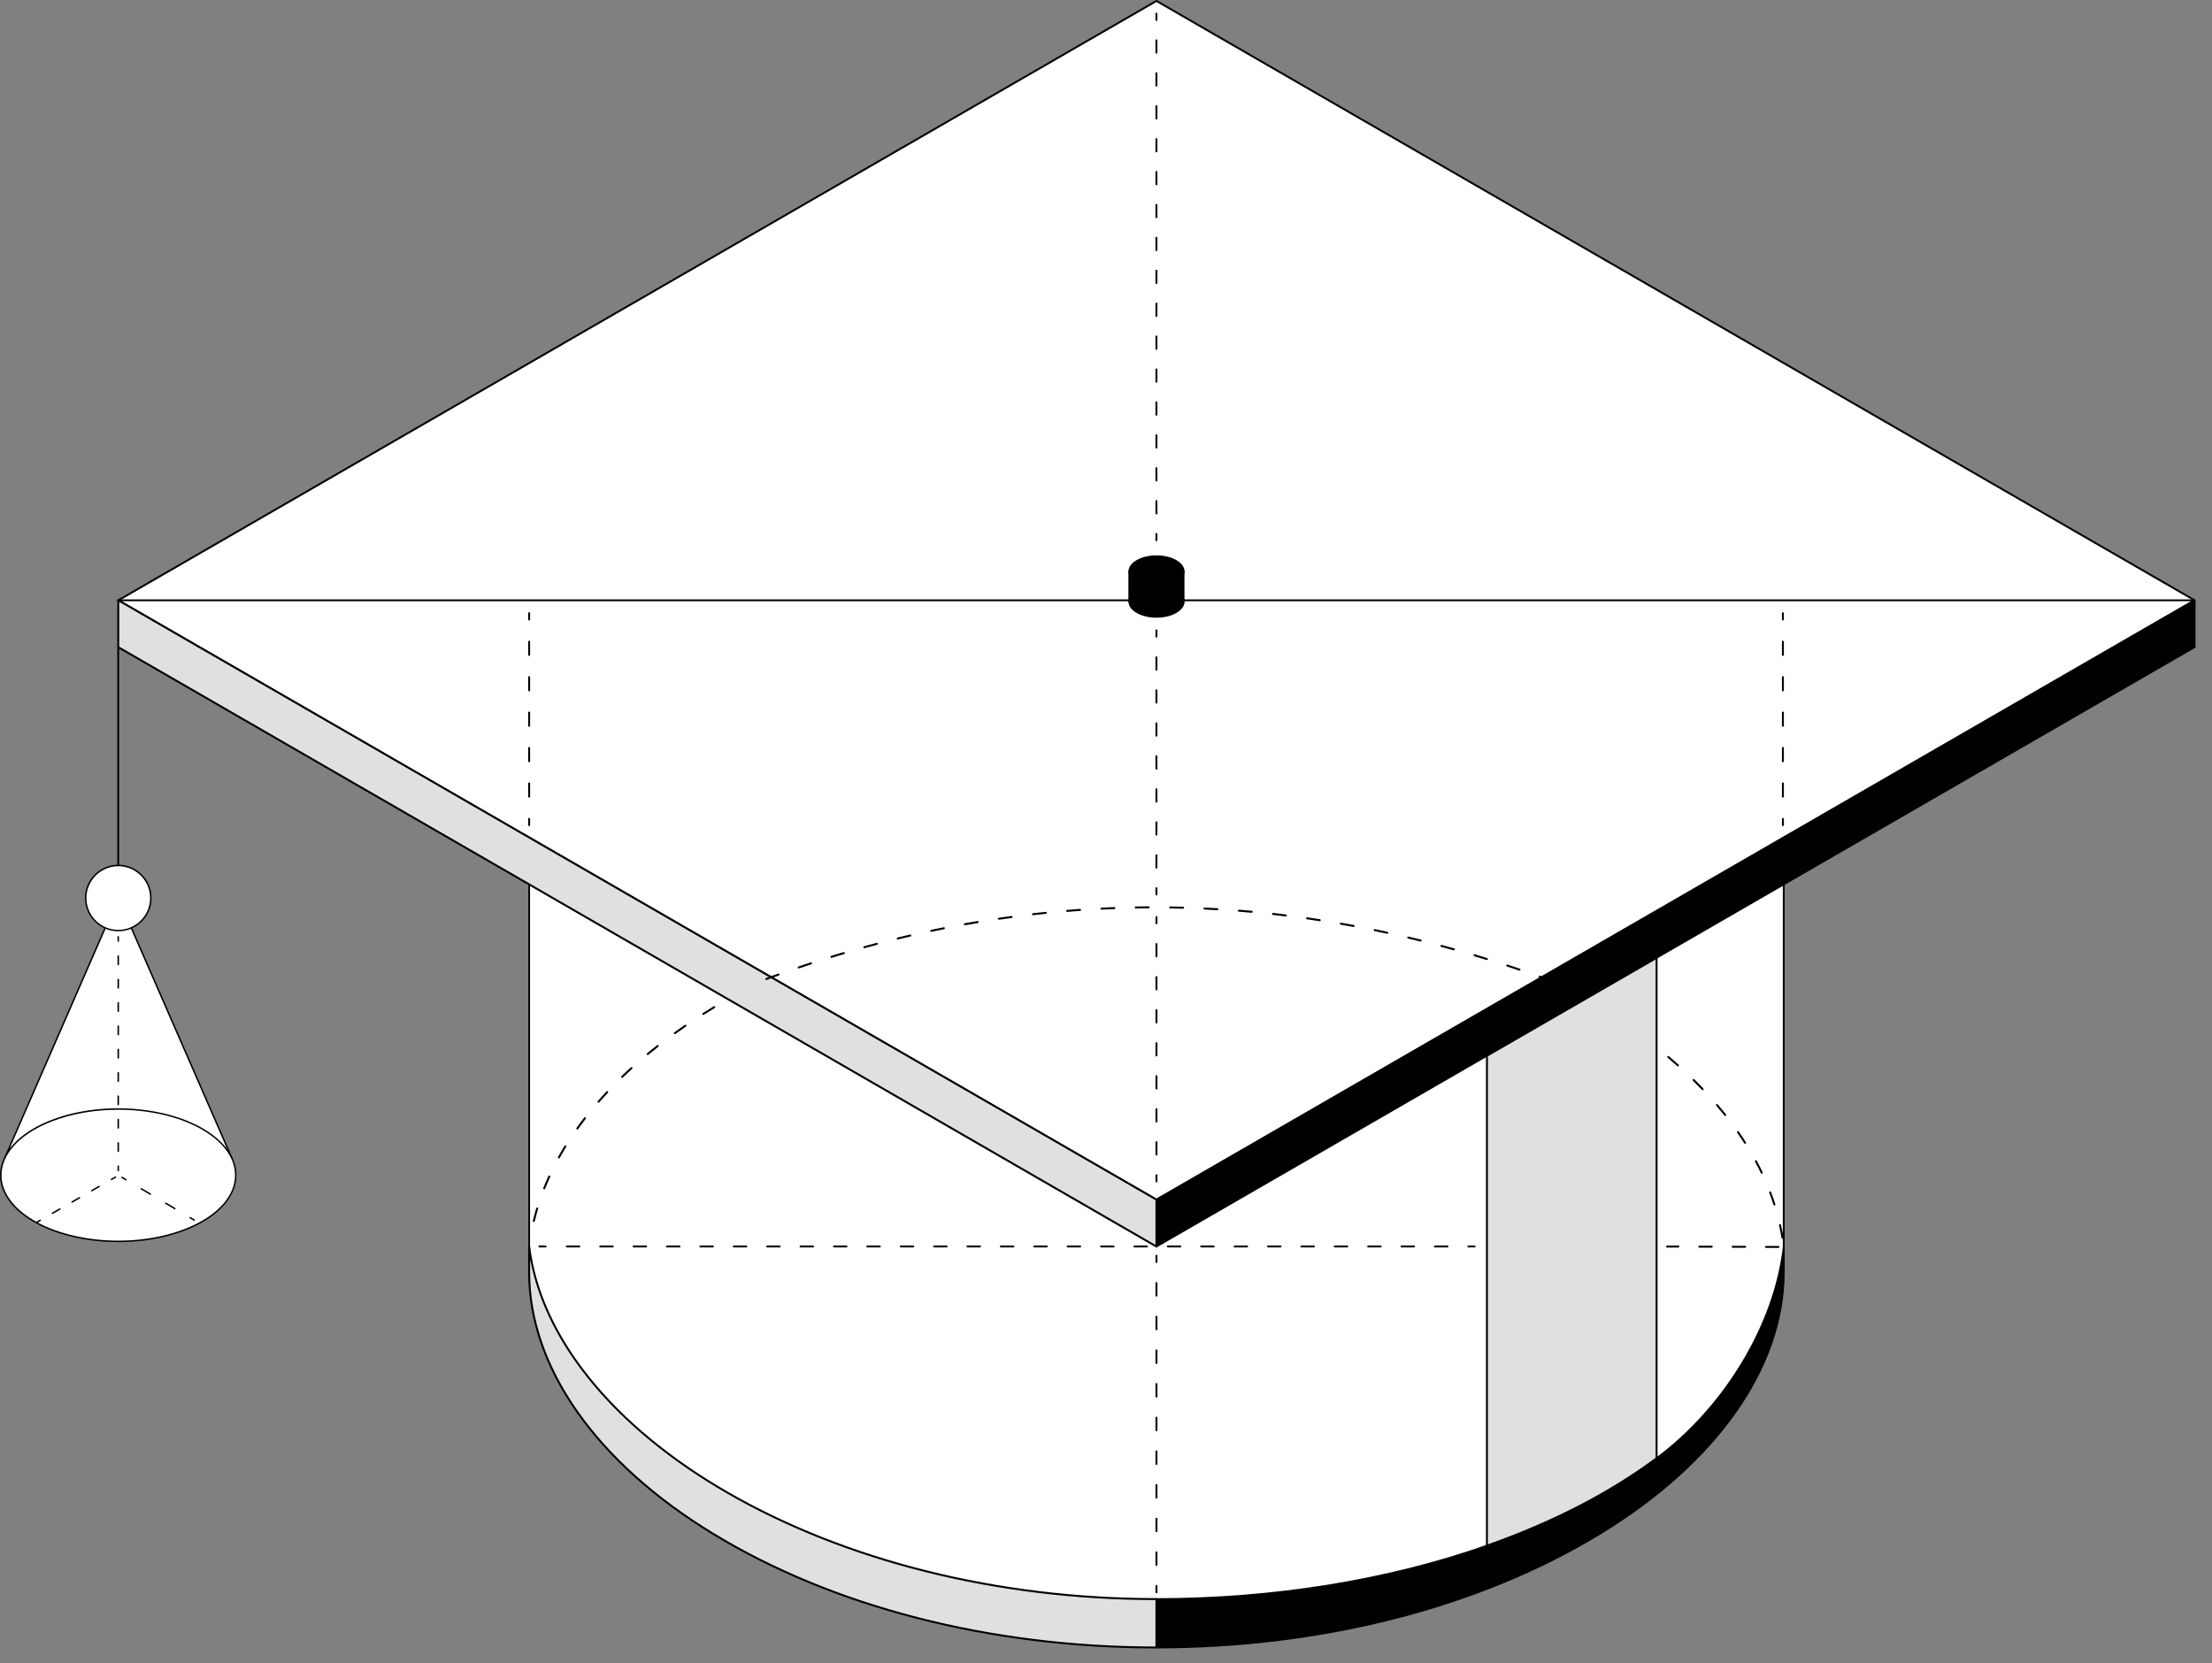 <?xml version="1.0" encoding="UTF-8"?> <svg xmlns="http://www.w3.org/2000/svg" width="125" height="94" viewBox="0 0 125 94" fill="none"><rect x="0" y="0" width="125" height="94" fill="#808080" stroke="none"/> <path d="M100.799 70.457C100.858 69.124 100.808 67.977 100.799 49.989L65.35 70.462L29.901 49.992C29.901 49.992 29.895 70.394 29.901 70.459C31.071 80.989 46.543 90.384 65.348 90.389H65.35C67.701 90.389 70 90.269 72.221 90.008C100.431 86.693 100.874 70.708 100.799 70.459V70.457Z" fill="white"></path> <path d="M65.347 90.389V93.122C45.771 93.122 29.898 83.037 29.898 71.903C29.898 71.482 29.898 71.064 29.898 70.647C29.898 70.627 29.898 70.478 29.898 70.457C31.179 80.927 46.592 90.386 65.329 90.386H65.343L65.347 90.389Z" fill="#E0E0E0"></path> <path d="M65.348 93.177C55.977 93.177 47.064 90.889 40.254 86.734C33.639 82.699 29.845 77.293 29.845 71.903V70.629C29.845 70.496 29.845 70.464 29.847 70.448C29.852 70.421 29.87 70.398 29.904 70.403C29.931 70.403 29.953 70.423 29.956 70.45C30.576 75.517 34.636 80.566 41.098 84.302C47.826 88.191 56.434 90.332 65.332 90.332H65.346C65.375 90.332 65.4 90.357 65.4 90.386V93.12C65.4 93.149 65.375 93.174 65.346 93.174L65.348 93.177ZM29.956 71.165V71.903C29.956 77.255 33.729 82.627 40.313 86.641C47.093 90.778 55.964 93.059 65.296 93.068V90.443C56.391 90.436 47.781 88.291 41.046 84.397C34.851 80.817 30.852 76.028 29.956 71.165Z" fill="black"></path> <path d="M93.612 82.428C97.737 79.359 100.345 74.544 100.8 70.457C100.807 70.521 100.8 71.48 100.8 71.903C100.8 83.037 84.929 93.122 65.349 93.122V90.389C72.19 90.389 78.593 89.282 84.022 87.37" fill="black"></path> <path d="M65.35 93.172C65.323 93.172 65.298 93.149 65.298 93.12V90.386C65.298 90.359 65.32 90.337 65.35 90.337C71.956 90.337 78.408 89.293 84.008 87.323C84.035 87.314 84.064 87.327 84.073 87.354C84.082 87.381 84.069 87.411 84.041 87.42C78.447 89.391 72.001 90.434 65.402 90.441V93.073C74.736 93.063 83.609 90.782 90.392 86.646C96.975 82.629 100.751 77.257 100.751 71.906C100.751 71.772 100.751 71.582 100.751 71.385C100.751 71.319 100.751 71.249 100.751 71.181C100.055 75.37 97.324 79.737 93.643 82.473C93.62 82.489 93.589 82.484 93.573 82.462C93.557 82.439 93.561 82.407 93.584 82.389C97.453 79.513 100.265 74.827 100.751 70.453C100.754 70.428 100.776 70.407 100.801 70.407C100.826 70.407 100.849 70.428 100.851 70.453C100.855 70.496 100.855 70.849 100.851 71.383C100.851 71.58 100.851 71.77 100.851 71.903C100.851 77.291 97.057 82.697 90.444 86.732C83.634 90.887 74.723 93.174 65.35 93.174V93.172Z" fill="black"></path> <path d="M100.728 70.018C100.701 70.018 100.676 69.998 100.671 69.971C100.633 69.735 100.585 69.496 100.533 69.26C100.527 69.231 100.545 69.199 100.576 69.192C100.608 69.186 100.637 69.206 100.644 69.235C100.696 69.471 100.744 69.713 100.782 69.95C100.787 69.982 100.766 70.009 100.735 70.016C100.732 70.016 100.728 70.016 100.726 70.016L100.728 70.018ZM30.165 69.068C30.165 69.068 30.156 69.068 30.151 69.068C30.122 69.061 30.102 69.029 30.111 69C30.145 68.857 30.183 68.715 30.221 68.572C30.246 68.48 30.273 68.387 30.301 68.296C30.31 68.267 30.341 68.249 30.371 68.258C30.4 68.267 30.418 68.298 30.409 68.328C30.382 68.418 30.355 68.511 30.33 68.602C30.292 68.742 30.255 68.885 30.221 69.025C30.215 69.05 30.192 69.068 30.167 69.068H30.165ZM100.273 68.138C100.248 68.138 100.228 68.122 100.219 68.099C100.147 67.873 100.065 67.642 99.979 67.418C99.968 67.389 99.984 67.357 100.011 67.346C100.04 67.334 100.072 67.35 100.083 67.377C100.169 67.606 100.251 67.837 100.325 68.065C100.334 68.095 100.318 68.126 100.289 68.135C100.282 68.135 100.278 68.138 100.271 68.138H100.273ZM65.24 67.733C65.24 67.733 65.22 67.73 65.211 67.724L64.594 67.344C64.566 67.328 64.56 67.291 64.575 67.266C64.591 67.239 64.627 67.233 64.652 67.248L65.27 67.629C65.297 67.644 65.304 67.681 65.288 67.706C65.277 67.724 65.259 67.733 65.24 67.733ZM30.753 67.226C30.753 67.226 30.739 67.226 30.733 67.221C30.703 67.21 30.69 67.176 30.701 67.149C30.789 66.925 30.887 66.701 30.988 66.479C31.002 66.45 31.036 66.438 31.063 66.452C31.09 66.466 31.104 66.499 31.09 66.527C30.991 66.746 30.893 66.97 30.805 67.192C30.796 67.215 30.776 67.228 30.753 67.228V67.226ZM66.27 67.212C66.252 67.212 66.231 67.203 66.222 67.185C66.207 67.158 66.213 67.124 66.24 67.108L66.858 66.726C66.885 66.71 66.919 66.717 66.935 66.744C66.951 66.771 66.944 66.805 66.917 66.821L66.299 67.203C66.299 67.203 66.279 67.212 66.27 67.212ZM63.591 66.717C63.591 66.717 63.571 66.714 63.562 66.708L62.944 66.328C62.917 66.312 62.91 66.275 62.926 66.251C62.942 66.223 62.976 66.217 63.003 66.232L63.621 66.613C63.648 66.628 63.655 66.665 63.639 66.689C63.627 66.708 63.609 66.717 63.591 66.717ZM99.554 66.341C99.533 66.341 99.513 66.33 99.504 66.309C99.402 66.094 99.291 65.877 99.176 65.664C99.162 65.637 99.171 65.603 99.199 65.588C99.226 65.574 99.26 65.583 99.275 65.61C99.391 65.825 99.502 66.045 99.606 66.26C99.619 66.287 99.606 66.321 99.579 66.334C99.572 66.339 99.563 66.339 99.554 66.339V66.341ZM67.917 66.196C67.899 66.196 67.879 66.187 67.869 66.169C67.854 66.142 67.86 66.108 67.888 66.092L68.505 65.71C68.532 65.694 68.566 65.701 68.582 65.728C68.598 65.755 68.591 65.789 68.564 65.805L67.946 66.187C67.946 66.187 67.926 66.196 67.917 66.196ZM61.942 65.701C61.942 65.701 61.922 65.698 61.913 65.692L61.295 65.309C61.268 65.293 61.261 65.257 61.277 65.232C61.293 65.207 61.329 65.198 61.354 65.214L61.971 65.597C61.999 65.612 62.005 65.649 61.989 65.674C61.978 65.692 61.96 65.701 61.942 65.701ZM31.583 65.479C31.583 65.479 31.565 65.479 31.556 65.472C31.529 65.456 31.52 65.422 31.534 65.395C31.651 65.185 31.773 64.974 31.902 64.766C31.918 64.739 31.954 64.73 31.979 64.748C32.006 64.764 32.013 64.8 31.997 64.825C31.871 65.031 31.748 65.241 31.633 65.45C31.622 65.468 31.604 65.479 31.583 65.479ZM69.566 65.18C69.548 65.18 69.528 65.171 69.519 65.153C69.503 65.126 69.51 65.092 69.537 65.076L70.154 64.694C70.181 64.678 70.216 64.685 70.231 64.712C70.247 64.739 70.24 64.773 70.213 64.789L69.596 65.171C69.596 65.171 69.575 65.18 69.566 65.18ZM60.295 64.685C60.295 64.685 60.275 64.682 60.266 64.675L59.648 64.293C59.621 64.277 59.614 64.241 59.63 64.216C59.646 64.189 59.682 64.182 59.707 64.198L60.324 64.581C60.352 64.596 60.358 64.633 60.343 64.657C60.331 64.676 60.313 64.685 60.295 64.685ZM98.615 64.653C98.597 64.653 98.579 64.644 98.567 64.626C98.438 64.424 98.305 64.221 98.167 64.024C98.149 63.999 98.156 63.963 98.18 63.945C98.205 63.926 98.242 63.933 98.26 63.958C98.398 64.157 98.534 64.361 98.662 64.565C98.678 64.592 98.671 64.626 98.644 64.642C98.635 64.648 98.624 64.651 98.615 64.651V64.653ZM71.215 64.164C71.197 64.164 71.177 64.155 71.168 64.137C71.152 64.11 71.159 64.076 71.186 64.06L71.804 63.678C71.831 63.662 71.865 63.669 71.881 63.696C71.896 63.723 71.89 63.757 71.862 63.773L71.245 64.155C71.245 64.155 71.225 64.164 71.215 64.164ZM32.622 63.845C32.611 63.845 32.599 63.843 32.59 63.834C32.565 63.816 32.558 63.779 32.577 63.755C32.717 63.558 32.862 63.361 33.011 63.171C33.029 63.146 33.065 63.141 33.09 63.162C33.115 63.18 33.12 63.216 33.099 63.241C32.952 63.431 32.807 63.628 32.667 63.822C32.656 63.838 32.64 63.845 32.622 63.845ZM58.648 63.669C58.648 63.669 58.628 63.666 58.619 63.66L58.001 63.277C57.974 63.261 57.967 63.225 57.983 63.2C57.999 63.173 58.033 63.164 58.06 63.182L58.677 63.565C58.705 63.58 58.711 63.617 58.696 63.641C58.684 63.66 58.666 63.669 58.648 63.669ZM72.862 63.148C72.844 63.148 72.824 63.139 72.815 63.121C72.799 63.094 72.806 63.06 72.833 63.044L73.451 62.664C73.478 62.648 73.512 62.655 73.528 62.682C73.543 62.709 73.537 62.743 73.51 62.759L72.892 63.139C72.892 63.139 72.871 63.148 72.862 63.148ZM97.49 63.078C97.475 63.078 97.457 63.071 97.448 63.058C97.3 62.872 97.144 62.684 96.986 62.499C96.966 62.476 96.968 62.44 96.993 62.419C97.018 62.399 97.052 62.401 97.072 62.426C97.23 62.612 97.386 62.802 97.536 62.987C97.556 63.012 97.552 63.046 97.527 63.067C97.515 63.076 97.504 63.078 97.493 63.078H97.49ZM56.999 62.65C56.999 62.65 56.978 62.648 56.969 62.641L56.352 62.259C56.325 62.243 56.318 62.207 56.334 62.182C56.349 62.157 56.386 62.148 56.41 62.164L57.028 62.546C57.055 62.562 57.062 62.598 57.046 62.623C57.035 62.641 57.017 62.65 56.999 62.65ZM33.821 62.327C33.807 62.327 33.794 62.322 33.785 62.313C33.762 62.293 33.76 62.257 33.78 62.234C33.936 62.055 34.099 61.874 34.269 61.693C34.289 61.67 34.325 61.67 34.348 61.691C34.371 61.711 34.373 61.747 34.35 61.77C34.183 61.949 34.02 62.13 33.864 62.309C33.852 62.322 33.837 62.327 33.821 62.327ZM74.512 62.13C74.494 62.13 74.473 62.121 74.464 62.103C74.448 62.075 74.455 62.042 74.482 62.026L75.1 61.646C75.127 61.63 75.161 61.636 75.177 61.664C75.193 61.691 75.186 61.725 75.159 61.741L74.541 62.121C74.541 62.121 74.521 62.13 74.512 62.13ZM55.352 61.634C55.352 61.634 55.331 61.632 55.322 61.625L54.705 61.245C54.678 61.229 54.671 61.193 54.687 61.168C54.702 61.141 54.736 61.134 54.764 61.15L55.381 61.53C55.408 61.546 55.415 61.582 55.399 61.607C55.388 61.625 55.37 61.634 55.352 61.634ZM96.217 61.621C96.201 61.621 96.187 61.614 96.176 61.603C96.011 61.431 95.839 61.256 95.667 61.087C95.644 61.064 95.644 61.03 95.667 61.007C95.69 60.985 95.724 60.985 95.746 61.007C95.92 61.177 96.092 61.351 96.257 61.526C96.278 61.548 96.278 61.584 96.257 61.605C96.246 61.616 96.233 61.621 96.219 61.621H96.217ZM76.161 61.114C76.143 61.114 76.123 61.105 76.114 61.087C76.098 61.059 76.104 61.026 76.132 61.01L76.749 60.627C76.776 60.611 76.81 60.618 76.826 60.645C76.842 60.672 76.835 60.706 76.808 60.722L76.19 61.105C76.19 61.105 76.17 61.114 76.161 61.114ZM35.158 60.926C35.144 60.926 35.129 60.919 35.117 60.908C35.095 60.885 35.097 60.849 35.117 60.829C35.289 60.661 35.468 60.496 35.649 60.331C35.672 60.31 35.708 60.313 35.728 60.335C35.748 60.358 35.746 60.394 35.724 60.414C35.545 60.578 35.366 60.745 35.194 60.91C35.183 60.921 35.169 60.926 35.156 60.926H35.158ZM53.705 60.618C53.705 60.618 53.684 60.616 53.675 60.609L53.058 60.229C53.031 60.213 53.024 60.177 53.04 60.152C53.056 60.127 53.092 60.118 53.117 60.134L53.734 60.514C53.761 60.53 53.768 60.566 53.752 60.591C53.741 60.609 53.723 60.618 53.705 60.618ZM94.823 60.276C94.81 60.276 94.796 60.272 94.785 60.263C94.608 60.107 94.425 59.946 94.237 59.788C94.212 59.767 94.21 59.731 94.23 59.709C94.251 59.684 94.287 59.681 94.31 59.702C94.497 59.86 94.683 60.021 94.859 60.179C94.882 60.2 94.884 60.236 94.864 60.258C94.853 60.27 94.837 60.276 94.821 60.276H94.823ZM77.808 60.098C77.79 60.098 77.769 60.089 77.76 60.071C77.745 60.043 77.751 60.01 77.778 59.994L78.396 59.611C78.423 59.595 78.457 59.602 78.473 59.629C78.489 59.657 78.482 59.69 78.455 59.706L77.837 60.089C77.837 60.089 77.817 60.098 77.808 60.098ZM36.601 59.636C36.585 59.636 36.57 59.629 36.558 59.616C36.538 59.591 36.542 59.557 36.565 59.536C36.751 59.383 36.941 59.229 37.131 59.079C37.156 59.061 37.192 59.066 37.21 59.089C37.228 59.113 37.226 59.147 37.201 59.168C37.011 59.317 36.821 59.469 36.638 59.623C36.626 59.632 36.615 59.636 36.601 59.636ZM52.056 59.6C52.056 59.6 52.035 59.598 52.026 59.591L51.408 59.208C51.381 59.193 51.374 59.156 51.39 59.132C51.406 59.104 51.44 59.097 51.467 59.113L52.085 59.496C52.112 59.512 52.119 59.548 52.103 59.573C52.092 59.591 52.074 59.6 52.056 59.6ZM79.457 59.079C79.439 59.079 79.419 59.07 79.41 59.052C79.394 59.025 79.401 58.991 79.428 58.975L80.045 58.593C80.073 58.577 80.106 58.584 80.122 58.611C80.138 58.638 80.131 58.672 80.104 58.688L79.487 59.07C79.487 59.07 79.466 59.079 79.457 59.079ZM93.332 59.041C93.321 59.041 93.307 59.036 93.298 59.03C93.108 58.883 92.914 58.738 92.719 58.595C92.694 58.577 92.688 58.541 92.708 58.516C92.726 58.491 92.762 58.487 92.787 58.505C92.984 58.65 93.178 58.794 93.368 58.941C93.393 58.959 93.398 58.996 93.38 59.021C93.368 59.034 93.353 59.043 93.335 59.043L93.332 59.041ZM50.408 58.584C50.408 58.584 50.388 58.582 50.379 58.575L49.761 58.192C49.734 58.177 49.727 58.14 49.743 58.115C49.759 58.088 49.795 58.081 49.82 58.097L50.438 58.48C50.465 58.496 50.472 58.532 50.456 58.557C50.445 58.575 50.427 58.584 50.408 58.584ZM38.135 58.453C38.117 58.453 38.101 58.444 38.09 58.43C38.072 58.405 38.076 58.369 38.103 58.351C38.298 58.211 38.497 58.07 38.699 57.932C38.723 57.914 38.76 57.921 38.778 57.946C38.796 57.971 38.789 58.007 38.764 58.025C38.563 58.163 38.366 58.301 38.171 58.441C38.162 58.448 38.151 58.453 38.137 58.453H38.135ZM81.106 58.063C81.088 58.063 81.068 58.054 81.059 58.036C81.043 58.009 81.05 57.975 81.077 57.959L81.695 57.577C81.722 57.561 81.756 57.568 81.772 57.595C81.787 57.622 81.781 57.656 81.754 57.672L81.136 58.054C81.136 58.054 81.115 58.063 81.106 58.063ZM91.762 57.91C91.762 57.91 91.74 57.907 91.731 57.901C91.531 57.767 91.33 57.633 91.124 57.502C91.097 57.486 91.09 57.45 91.106 57.425C91.122 57.398 91.158 57.391 91.183 57.407C91.389 57.538 91.59 57.672 91.792 57.808C91.817 57.826 91.823 57.86 91.808 57.887C91.796 57.903 91.778 57.912 91.76 57.912L91.762 57.91ZM48.761 57.566C48.761 57.566 48.741 57.563 48.732 57.556L48.114 57.174C48.087 57.158 48.081 57.122 48.096 57.097C48.112 57.07 48.148 57.063 48.173 57.079L48.791 57.462C48.818 57.477 48.825 57.514 48.809 57.538C48.798 57.556 48.78 57.566 48.761 57.566ZM39.741 57.369C39.723 57.369 39.705 57.36 39.694 57.342C39.678 57.314 39.685 57.28 39.712 57.265C39.916 57.136 40.121 57.009 40.332 56.882C40.359 56.866 40.393 56.875 40.409 56.9C40.425 56.927 40.416 56.961 40.391 56.977C40.183 57.102 39.977 57.231 39.773 57.357C39.764 57.364 39.753 57.366 39.744 57.366L39.741 57.369ZM82.754 57.045C82.735 57.045 82.715 57.036 82.706 57.018C82.69 56.991 82.697 56.957 82.724 56.941L83.342 56.559C83.369 56.543 83.403 56.55 83.419 56.577C83.434 56.604 83.428 56.638 83.4 56.654L82.783 57.036C82.783 57.036 82.763 57.045 82.754 57.045ZM90.124 56.873C90.124 56.873 90.104 56.871 90.095 56.864C89.889 56.742 89.679 56.62 89.468 56.5C89.441 56.484 89.432 56.45 89.448 56.423C89.464 56.396 89.498 56.387 89.525 56.402C89.737 56.522 89.945 56.645 90.154 56.767C90.181 56.783 90.19 56.817 90.174 56.844C90.163 56.862 90.145 56.871 90.126 56.871L90.124 56.873ZM47.112 56.55C47.112 56.55 47.092 56.547 47.083 56.541L46.465 56.16C46.438 56.145 46.431 56.108 46.447 56.083C46.463 56.059 46.499 56.049 46.524 56.065L47.142 56.445C47.169 56.461 47.176 56.498 47.16 56.522C47.148 56.541 47.13 56.55 47.112 56.55ZM41.407 56.38C41.386 56.38 41.368 56.368 41.357 56.35C41.341 56.323 41.352 56.289 41.379 56.273C41.59 56.156 41.803 56.04 42.017 55.925C42.044 55.911 42.078 55.92 42.094 55.948C42.11 55.975 42.099 56.009 42.072 56.025C41.857 56.138 41.644 56.253 41.436 56.371C41.427 56.375 41.418 56.378 41.409 56.378L41.407 56.38ZM84.403 56.029C84.385 56.029 84.364 56.02 84.355 56.002C84.339 55.975 84.346 55.941 84.373 55.925L84.991 55.545C85.018 55.529 85.052 55.536 85.068 55.563C85.084 55.59 85.077 55.624 85.05 55.64L84.432 56.02C84.432 56.02 84.412 56.029 84.403 56.029ZM88.434 55.932C88.434 55.932 88.416 55.932 88.407 55.925C88.195 55.814 87.98 55.703 87.762 55.595C87.735 55.581 87.724 55.547 87.737 55.52C87.751 55.493 87.785 55.481 87.812 55.495C88.029 55.604 88.246 55.715 88.459 55.825C88.486 55.839 88.498 55.873 88.482 55.902C88.473 55.92 88.452 55.932 88.432 55.932H88.434ZM45.465 55.533C45.465 55.533 45.445 55.531 45.436 55.524L44.818 55.144C44.791 55.128 44.784 55.092 44.8 55.067C44.816 55.042 44.852 55.033 44.877 55.049L45.495 55.429C45.522 55.445 45.529 55.481 45.513 55.506C45.501 55.525 45.483 55.533 45.465 55.533ZM43.124 55.481C43.103 55.481 43.083 55.47 43.074 55.45C43.06 55.423 43.072 55.389 43.099 55.375C43.316 55.269 43.533 55.162 43.755 55.061C43.782 55.047 43.816 55.061 43.83 55.088C43.843 55.115 43.83 55.149 43.802 55.162C43.583 55.267 43.366 55.371 43.149 55.477C43.139 55.481 43.133 55.484 43.124 55.484V55.481ZM86.699 55.074C86.699 55.074 86.683 55.074 86.676 55.07C86.543 55.008 86.409 54.947 86.276 54.886L86.086 55.004C86.059 55.02 86.025 55.013 86.009 54.986C85.993 54.959 86 54.925 86.027 54.909L86.244 54.775C86.26 54.766 86.281 54.764 86.296 54.771C86.441 54.837 86.584 54.9 86.726 54.968C86.753 54.981 86.767 55.015 86.753 55.042C86.744 55.063 86.724 55.074 86.701 55.074H86.699Z" fill="black"></path> <path d="M121.725 35.258L102.789 46.192L84.823 56.567L81.846 58.287L65.351 67.814L48.854 58.287L45.879 56.567L27.914 46.192L8.976 35.258L11.27 33.932L65.351 2.702L119.431 33.932L121.725 35.258Z" fill="white"></path> <path d="M65.353 67.868C65.353 67.868 65.335 67.866 65.326 67.861L8.952 35.305C8.934 35.296 8.925 35.278 8.925 35.258C8.925 35.237 8.936 35.219 8.952 35.21L65.326 2.654C65.344 2.645 65.364 2.645 65.38 2.654L121.753 35.21C121.771 35.219 121.78 35.237 121.78 35.258C121.78 35.278 121.769 35.296 121.753 35.305L65.38 67.861C65.38 67.861 65.362 67.868 65.353 67.868ZM9.088 35.258L65.353 67.751L121.618 35.258L65.353 2.765L9.088 35.258Z" fill="black"></path> <path d="M124.02 33.932L121.726 35.258L102.79 46.192L84.825 56.568L81.847 58.287L65.353 67.814L48.855 58.287L45.88 56.568L27.915 46.192L8.977 35.258L6.683 33.932L65.353 0.052L124.02 33.932Z" fill="white"></path> <path d="M65.351 67.868C65.351 67.868 65.333 67.866 65.324 67.862L6.656 33.982C6.638 33.973 6.629 33.955 6.629 33.934C6.629 33.914 6.64 33.896 6.656 33.887L65.324 0.007C65.342 -0.002 65.362 -0.002 65.378 0.007L124.046 33.887C124.064 33.896 124.073 33.914 124.073 33.934C124.073 33.955 124.061 33.973 124.046 33.982L65.378 67.862C65.378 67.862 65.36 67.868 65.351 67.868ZM6.792 33.932L65.351 67.748L123.91 33.932L65.351 0.115L6.792 33.932Z" fill="black"></path> <path d="M124.017 33.932V36.582L102.787 48.842L87.582 57.624L84.822 59.217L65.35 70.462V67.814L81.844 58.287L84.822 56.567L102.787 46.192L121.723 35.258L124.017 33.932Z" fill="black"></path> <path d="M65.349 70.513C65.349 70.513 65.331 70.511 65.324 70.507C65.308 70.498 65.299 70.48 65.299 70.461V67.812C65.299 67.793 65.308 67.778 65.324 67.766L123.991 33.886C124.007 33.877 124.025 33.877 124.043 33.886C124.059 33.895 124.068 33.911 124.068 33.929V36.579C124.068 36.597 124.059 36.613 124.043 36.622L65.376 70.502C65.376 70.502 65.36 70.509 65.351 70.509L65.349 70.513ZM65.401 67.843V70.375L123.966 36.554V34.022L65.401 67.843Z" fill="black"></path> <path d="M123.966 33.984H6.681C6.654 33.984 6.629 33.961 6.629 33.932C6.629 33.902 6.652 33.88 6.681 33.88H123.966C123.993 33.88 124.018 33.902 124.018 33.932C124.018 33.961 123.996 33.984 123.966 33.984Z" fill="black"></path> <path d="M65.35 67.814V70.461L45.878 59.217L43.116 57.624L27.913 48.842L6.681 36.581V33.932L8.975 35.258L27.913 46.192L45.878 56.567L48.853 58.287L65.35 67.814Z" fill="#E0E0E0"></path> <path d="M65.351 70.516C65.351 70.516 65.333 70.513 65.324 70.509L6.656 36.629C6.638 36.62 6.629 36.602 6.629 36.582V33.932C6.629 33.911 6.64 33.893 6.656 33.884C6.674 33.875 6.695 33.875 6.71 33.884L65.378 67.764C65.396 67.773 65.405 67.791 65.405 67.812V70.461C65.405 70.482 65.394 70.5 65.378 70.509C65.369 70.513 65.36 70.516 65.351 70.516ZM6.737 36.548L65.296 70.364V67.841L6.737 34.025V36.548Z" fill="black"></path> <path d="M6.681 48.969C6.654 48.969 6.629 48.946 6.629 48.917V36.58C6.629 36.553 6.652 36.528 6.681 36.528C6.71 36.528 6.733 36.55 6.733 36.58V48.917C6.733 48.944 6.71 48.969 6.681 48.969Z" fill="black"></path> <path d="M0.277 65.444L6.684 50.758L13.098 65.454" fill="white"></path> <path d="M13.097 65.494C13.081 65.494 13.065 65.485 13.058 65.469L6.683 50.863L0.314 65.46C0.305 65.481 0.281 65.492 0.26 65.483C0.24 65.474 0.228 65.449 0.238 65.429L6.645 50.74C6.658 50.709 6.708 50.709 6.721 50.74L13.135 65.436C13.144 65.456 13.135 65.481 13.113 65.49C13.108 65.492 13.101 65.494 13.097 65.494Z" fill="black"></path> <path d="M6.683 52.599C7.699 52.599 8.522 51.775 8.522 50.759C8.522 49.743 7.699 48.919 6.683 48.919C5.667 48.919 4.844 49.743 4.844 50.759C4.844 51.775 5.667 52.599 6.683 52.599Z" fill="white"></path> <path d="M6.683 52.641C5.645 52.641 4.801 51.797 4.801 50.759C4.801 49.72 5.645 48.876 6.683 48.876C7.721 48.876 8.565 49.72 8.565 50.759C8.565 51.797 7.721 52.641 6.683 52.641ZM6.683 48.962C5.692 48.962 4.884 49.768 4.884 50.761C4.884 51.754 5.69 52.56 6.683 52.56C7.676 52.56 8.482 51.754 8.482 50.761C8.482 49.768 7.676 48.962 6.683 48.962Z" fill="black"></path> <path d="M12.163 64.316C12.595 64.673 12.905 65.058 13.093 65.451C13.808 66.945 12.822 68.595 10.428 69.516C7.401 70.681 3.268 70.244 1.198 68.538C-0.872 66.832 -0.096 64.503 2.933 63.338C5.96 62.173 10.093 62.609 12.163 64.316Z" fill="white"></path> <path d="M6.695 70.21C4.564 70.21 2.467 69.638 1.175 68.572C0.293 67.846 -0.115 66.961 0.028 66.083C0.211 64.951 1.265 63.938 2.919 63.299C5.955 62.13 10.114 62.571 12.19 64.284C12.618 64.637 12.937 65.024 13.132 65.436C13.416 66.028 13.439 66.66 13.199 67.262C12.826 68.201 11.849 69.015 10.444 69.556C9.297 69.998 7.989 70.21 6.693 70.21H6.695ZM6.675 62.729C5.39 62.729 4.091 62.94 2.951 63.379C1.324 64.005 0.29 64.997 0.112 66.096C-0.026 66.945 0.372 67.8 1.229 68.506C3.286 70.201 7.408 70.636 10.417 69.477C11.799 68.945 12.761 68.147 13.125 67.23C13.355 66.651 13.333 66.042 13.059 65.469C12.869 65.071 12.559 64.693 12.141 64.347C10.862 63.295 8.788 62.727 6.677 62.727L6.675 62.729Z" fill="black"></path> <path d="M6.682 66.205C6.659 66.205 6.639 66.187 6.639 66.162V65.915C6.639 65.893 6.657 65.872 6.682 65.872C6.707 65.872 6.725 65.891 6.725 65.915V66.162C6.725 66.185 6.707 66.205 6.682 66.205Z" fill="black"></path> <path d="M6.682 65.119C6.659 65.119 6.639 65.101 6.639 65.076V64.596C6.639 64.573 6.657 64.553 6.682 64.553C6.707 64.553 6.725 64.571 6.725 64.596V65.076C6.725 65.098 6.707 65.119 6.682 65.119ZM6.682 63.799C6.659 63.799 6.639 63.781 6.639 63.756V63.277C6.639 63.254 6.657 63.234 6.682 63.234C6.707 63.234 6.725 63.252 6.725 63.277V63.756C6.725 63.779 6.707 63.799 6.682 63.799ZM6.682 62.48C6.659 62.48 6.639 62.462 6.639 62.437V61.958C6.639 61.935 6.657 61.914 6.682 61.914C6.707 61.914 6.725 61.933 6.725 61.958V62.437C6.725 62.46 6.707 62.48 6.682 62.48ZM6.682 61.161C6.659 61.161 6.639 61.143 6.639 61.118V60.638C6.639 60.616 6.657 60.595 6.682 60.595C6.707 60.595 6.725 60.613 6.725 60.638V61.118C6.725 61.141 6.707 61.161 6.682 61.161ZM6.682 59.842C6.659 59.842 6.639 59.824 6.639 59.799V59.319C6.639 59.296 6.657 59.276 6.682 59.276C6.707 59.276 6.725 59.294 6.725 59.319V59.799C6.725 59.821 6.707 59.842 6.682 59.842ZM6.682 58.522C6.659 58.522 6.639 58.504 6.639 58.479V58C6.639 57.977 6.657 57.957 6.682 57.957C6.707 57.957 6.725 57.975 6.725 58V58.479C6.725 58.502 6.707 58.522 6.682 58.522ZM6.682 57.203C6.659 57.203 6.639 57.185 6.639 57.16V56.68C6.639 56.658 6.657 56.637 6.682 56.637C6.707 56.637 6.725 56.656 6.725 56.68V57.16C6.725 57.183 6.707 57.203 6.682 57.203ZM6.682 55.884C6.659 55.884 6.639 55.866 6.639 55.841V55.361C6.639 55.339 6.657 55.318 6.682 55.318C6.707 55.318 6.725 55.336 6.725 55.361V55.841C6.725 55.864 6.707 55.884 6.682 55.884ZM6.682 54.565C6.659 54.565 6.639 54.547 6.639 54.522V54.042C6.639 54.019 6.657 53.999 6.682 53.999C6.707 53.999 6.725 54.017 6.725 54.042V54.522C6.725 54.544 6.707 54.565 6.682 54.565Z" fill="black"></path> <path d="M6.682 53.236C6.659 53.236 6.639 53.218 6.639 53.193V52.947C6.639 52.924 6.657 52.904 6.682 52.904C6.707 52.904 6.725 52.922 6.725 52.947V53.193C6.725 53.216 6.707 53.236 6.682 53.236Z" fill="black"></path> <path d="M6.298 66.707C6.284 66.707 6.268 66.701 6.261 66.687C6.25 66.667 6.257 66.642 6.277 66.631L6.506 66.499C6.526 66.488 6.551 66.495 6.562 66.515C6.574 66.536 6.567 66.56 6.546 66.572L6.318 66.703C6.318 66.703 6.304 66.707 6.298 66.707Z" fill="black"></path> <path d="M2.966 68.62C2.953 68.62 2.937 68.613 2.93 68.6C2.919 68.579 2.926 68.554 2.946 68.543L3.362 68.303C3.383 68.292 3.408 68.299 3.419 68.319C3.43 68.339 3.423 68.364 3.403 68.376L2.987 68.615C2.987 68.615 2.973 68.62 2.966 68.62ZM4.075 67.982C4.061 67.982 4.046 67.975 4.039 67.961C4.027 67.941 4.034 67.916 4.055 67.905L4.471 67.665C4.491 67.654 4.516 67.66 4.527 67.681C4.539 67.701 4.532 67.726 4.512 67.737L4.095 67.977C4.095 67.977 4.082 67.982 4.075 67.982ZM5.184 67.344C5.17 67.344 5.154 67.337 5.147 67.323C5.136 67.303 5.143 67.278 5.163 67.267L5.579 67.027C5.6 67.016 5.625 67.022 5.636 67.043C5.647 67.063 5.641 67.088 5.62 67.099L5.204 67.339C5.204 67.339 5.19 67.344 5.184 67.344Z" fill="black"></path> <path d="M2.046 69.149C2.032 69.149 2.016 69.142 2.009 69.129C1.998 69.109 2.005 69.084 2.025 69.072L2.254 68.941C2.274 68.93 2.299 68.937 2.31 68.957C2.322 68.977 2.315 69.002 2.294 69.013L2.066 69.145C2.066 69.145 2.052 69.149 2.046 69.149Z" fill="black"></path> <path d="M10.972 69.004C10.972 69.004 10.958 69.004 10.952 68.997L10.725 68.864C10.705 68.853 10.698 68.825 10.71 68.807C10.721 68.787 10.748 68.78 10.766 68.791L10.992 68.925C11.013 68.936 11.02 68.963 11.008 68.981C11.001 68.995 10.986 69.002 10.972 69.002V69.004Z" fill="black"></path> <path d="M9.881 68.359C9.881 68.359 9.868 68.359 9.861 68.352L9.343 68.047C9.323 68.035 9.316 68.008 9.327 67.99C9.339 67.97 9.366 67.963 9.384 67.974L9.902 68.28C9.922 68.291 9.929 68.318 9.918 68.336C9.911 68.35 9.895 68.357 9.881 68.357V68.359ZM8.499 67.542C8.499 67.542 8.486 67.542 8.479 67.535L7.961 67.23C7.94 67.218 7.934 67.191 7.945 67.173C7.956 67.153 7.983 67.146 8.001 67.157L8.52 67.463C8.54 67.474 8.547 67.501 8.535 67.519C8.529 67.533 8.513 67.54 8.499 67.54V67.542Z" fill="black"></path> <path d="M7.117 66.728C7.117 66.728 7.103 66.728 7.096 66.721L6.87 66.587C6.85 66.576 6.843 66.549 6.854 66.531C6.865 66.51 6.893 66.504 6.911 66.515L7.137 66.648C7.157 66.66 7.164 66.687 7.153 66.705C7.146 66.719 7.13 66.725 7.117 66.725V66.728Z" fill="black"></path> <path d="M65.354 34.863C66.198 34.863 66.883 34.48 66.883 34.007C66.883 33.535 66.198 33.152 65.354 33.152C64.509 33.152 63.824 33.535 63.824 34.007C63.824 34.48 64.509 34.863 65.354 34.863Z" fill="black"></path> <path d="M65.354 34.915C64.481 34.915 63.77 34.507 63.77 34.007C63.77 33.507 64.481 33.1 65.354 33.1C66.227 33.1 66.938 33.507 66.938 34.007C66.938 34.507 66.227 34.915 65.354 34.915ZM65.354 33.204C64.54 33.204 63.877 33.564 63.877 34.005C63.877 34.446 64.54 34.806 65.354 34.806C66.169 34.806 66.832 34.446 66.832 34.005C66.832 33.564 66.169 33.204 65.354 33.204Z" fill="black"></path> <path d="M65.354 33.152C66.198 33.152 66.883 32.769 66.883 32.297C66.883 31.824 66.198 31.441 65.354 31.441C64.509 31.441 63.824 31.824 63.824 32.297C63.824 32.769 64.509 33.152 65.354 33.152Z" fill="black"></path> <path d="M65.354 33.206C64.481 33.206 63.77 32.799 63.77 32.299C63.77 31.799 64.481 31.391 65.354 31.391C66.227 31.391 66.938 31.799 66.938 32.299C66.938 32.799 66.227 33.206 65.354 33.206ZM65.354 31.495C64.54 31.495 63.877 31.855 63.877 32.297C63.877 32.738 64.54 33.098 65.354 33.098C66.169 33.098 66.832 32.738 66.832 32.297C66.832 31.855 66.169 31.495 65.354 31.495Z" fill="black"></path> <path d="M66.879 32.296H63.818V34.018H66.879V32.296Z" fill="black"></path> <path d="M66.88 34.07H63.819C63.789 34.07 63.765 34.045 63.765 34.016V32.294C63.765 32.265 63.789 32.24 63.819 32.24H66.88C66.909 32.24 66.934 32.265 66.934 32.294V34.016C66.934 34.045 66.909 34.07 66.88 34.07ZM63.873 33.964H66.828V32.348H63.873V33.964Z" fill="black"></path> <path d="M65.352 90.056C65.323 90.056 65.298 90.031 65.298 90.002V89.649C65.298 89.619 65.323 89.594 65.352 89.594C65.382 89.594 65.406 89.619 65.406 89.649V90.002C65.406 90.031 65.382 90.056 65.352 90.056Z" fill="black"></path> <path d="M65.352 88.513C65.323 88.513 65.298 88.488 65.298 88.458V87.746C65.298 87.716 65.323 87.691 65.352 87.691C65.382 87.691 65.406 87.716 65.406 87.746V88.458C65.406 88.488 65.382 88.513 65.352 88.513ZM65.352 86.61C65.323 86.61 65.298 86.585 65.298 86.555V85.843C65.298 85.813 65.323 85.788 65.352 85.788C65.382 85.788 65.406 85.813 65.406 85.843V86.555C65.406 86.585 65.382 86.61 65.352 86.61ZM65.352 84.707C65.323 84.707 65.298 84.682 65.298 84.652V83.939C65.298 83.91 65.323 83.885 65.352 83.885C65.382 83.885 65.406 83.91 65.406 83.939V84.652C65.406 84.682 65.382 84.707 65.352 84.707ZM65.352 82.803C65.323 82.803 65.298 82.778 65.298 82.749V82.036C65.298 82.007 65.323 81.982 65.352 81.982C65.382 81.982 65.406 82.007 65.406 82.036V82.749C65.406 82.778 65.382 82.803 65.352 82.803ZM65.352 80.9C65.323 80.9 65.298 80.875 65.298 80.846V80.133C65.298 80.104 65.323 80.079 65.352 80.079C65.382 80.079 65.406 80.104 65.406 80.133V80.846C65.406 80.875 65.382 80.9 65.352 80.9ZM65.352 78.997C65.323 78.997 65.298 78.972 65.298 78.943V78.23C65.298 78.201 65.323 78.176 65.352 78.176C65.382 78.176 65.406 78.201 65.406 78.23V78.943C65.406 78.972 65.382 78.997 65.352 78.997ZM65.352 77.094C65.323 77.094 65.298 77.069 65.298 77.04V76.327C65.298 76.298 65.323 76.273 65.352 76.273C65.382 76.273 65.406 76.298 65.406 76.327V77.04C65.406 77.069 65.382 77.094 65.352 77.094ZM65.352 75.191C65.323 75.191 65.298 75.166 65.298 75.137V74.424C65.298 74.394 65.323 74.37 65.352 74.37C65.382 74.37 65.406 74.394 65.406 74.424V75.137C65.406 75.166 65.382 75.191 65.352 75.191ZM65.352 73.288C65.323 73.288 65.298 73.263 65.298 73.234V72.521C65.298 72.492 65.323 72.467 65.352 72.467C65.382 72.467 65.406 72.492 65.406 72.521V73.234C65.406 73.263 65.382 73.288 65.352 73.288Z" fill="black"></path> <path d="M65.352 71.389C65.323 71.389 65.298 71.365 65.298 71.335V70.982C65.298 70.953 65.323 70.928 65.352 70.928C65.382 70.928 65.406 70.953 65.406 70.982V71.335C65.406 71.365 65.382 71.389 65.352 71.389Z" fill="black"></path> <path d="M65.352 66.836C65.323 66.836 65.298 66.811 65.298 66.782V66.429C65.298 66.399 65.323 66.374 65.352 66.374C65.382 66.374 65.406 66.399 65.406 66.429V66.782C65.406 66.811 65.382 66.836 65.352 66.836Z" fill="black"></path> <path d="M65.352 65.315C65.323 65.315 65.298 65.29 65.298 65.261V64.562C65.298 64.532 65.323 64.507 65.352 64.507C65.382 64.507 65.406 64.532 65.406 64.562V65.261C65.406 65.29 65.382 65.315 65.352 65.315ZM65.352 63.448C65.323 63.448 65.298 63.423 65.298 63.394V62.695C65.298 62.665 65.323 62.641 65.352 62.641C65.382 62.641 65.406 62.665 65.406 62.695V63.394C65.406 63.423 65.382 63.448 65.352 63.448ZM65.352 61.581C65.323 61.581 65.298 61.557 65.298 61.527V60.828C65.298 60.799 65.323 60.774 65.352 60.774C65.382 60.774 65.406 60.799 65.406 60.828V61.527C65.406 61.557 65.382 61.581 65.352 61.581ZM65.352 59.715C65.323 59.715 65.298 59.69 65.298 59.66V58.961C65.298 58.932 65.323 58.907 65.352 58.907C65.382 58.907 65.406 58.932 65.406 58.961V59.66C65.406 59.69 65.382 59.715 65.352 59.715ZM65.352 57.848C65.323 57.848 65.298 57.823 65.298 57.793V57.094C65.298 57.065 65.323 57.04 65.352 57.04C65.382 57.04 65.406 57.065 65.406 57.094V57.793C65.406 57.823 65.382 57.848 65.352 57.848ZM65.352 55.981C65.323 55.981 65.298 55.956 65.298 55.927V55.227C65.298 55.198 65.323 55.173 65.352 55.173C65.382 55.173 65.406 55.198 65.406 55.227V55.927C65.406 55.956 65.382 55.981 65.352 55.981ZM65.352 54.114C65.323 54.114 65.298 54.089 65.298 54.06V53.361C65.298 53.331 65.323 53.306 65.352 53.306C65.382 53.306 65.406 53.331 65.406 53.361V54.06C65.406 54.089 65.382 54.114 65.352 54.114Z" fill="black"></path> <path d="M65.352 52.245C65.323 52.245 65.298 52.22 65.298 52.191V51.838C65.298 51.809 65.323 51.784 65.352 51.784C65.382 51.784 65.406 51.809 65.406 51.838V52.191C65.406 52.22 65.382 52.245 65.352 52.245Z" fill="black"></path> <path d="M65.35 50.614C65.321 50.614 65.296 50.589 65.296 50.559V50.206C65.296 50.177 65.321 50.152 65.35 50.152C65.38 50.152 65.404 50.177 65.404 50.206V50.559C65.404 50.589 65.38 50.614 65.35 50.614Z" fill="black"></path> <path d="M65.35 49.096C65.321 49.096 65.296 49.071 65.296 49.041V48.342C65.296 48.313 65.321 48.288 65.35 48.288C65.38 48.288 65.404 48.313 65.404 48.342V49.041C65.404 49.071 65.38 49.096 65.35 49.096ZM65.35 47.231C65.321 47.231 65.296 47.206 65.296 47.177V46.477C65.296 46.448 65.321 46.423 65.35 46.423C65.38 46.423 65.404 46.448 65.404 46.477V47.177C65.404 47.206 65.38 47.231 65.35 47.231ZM65.35 45.366C65.321 45.366 65.296 45.341 65.296 45.312V44.613C65.296 44.583 65.321 44.558 65.35 44.558C65.38 44.558 65.404 44.583 65.404 44.613V45.312C65.404 45.341 65.38 45.366 65.35 45.366ZM65.35 43.502C65.321 43.502 65.296 43.477 65.296 43.447V42.748C65.296 42.719 65.321 42.694 65.35 42.694C65.38 42.694 65.404 42.719 65.404 42.748V43.447C65.404 43.477 65.38 43.502 65.35 43.502ZM65.35 41.637C65.321 41.637 65.296 41.612 65.296 41.583V40.883C65.296 40.854 65.321 40.829 65.35 40.829C65.38 40.829 65.404 40.854 65.404 40.883V41.583C65.404 41.612 65.38 41.637 65.35 41.637ZM65.35 39.772C65.321 39.772 65.296 39.748 65.296 39.718V39.019C65.296 38.989 65.321 38.965 65.35 38.965C65.38 38.965 65.404 38.989 65.404 39.019V39.718C65.404 39.748 65.38 39.772 65.35 39.772ZM65.35 37.908C65.321 37.908 65.296 37.883 65.296 37.853V37.154C65.296 37.125 65.321 37.1 65.35 37.1C65.38 37.1 65.404 37.125 65.404 37.154V37.853C65.404 37.883 65.38 37.908 65.35 37.908Z" fill="black"></path> <path d="M65.35 36.039C65.321 36.039 65.296 36.014 65.296 35.984V35.631C65.296 35.602 65.321 35.577 65.35 35.577C65.38 35.577 65.404 35.602 65.404 35.631V35.984C65.404 36.014 65.38 36.039 65.35 36.039Z" fill="black"></path> <path d="M65.35 30.589C65.321 30.589 65.296 30.564 65.296 30.535V30.182C65.296 30.153 65.321 30.128 65.35 30.128C65.38 30.128 65.404 30.153 65.404 30.182V30.535C65.404 30.564 65.38 30.589 65.35 30.589Z" fill="black"></path> <path d="M65.35 29.073C65.321 29.073 65.296 29.048 65.296 29.019V28.322C65.296 28.293 65.321 28.268 65.35 28.268C65.38 28.268 65.404 28.293 65.404 28.322V29.019C65.404 29.048 65.38 29.073 65.35 29.073ZM65.35 27.213C65.321 27.213 65.296 27.188 65.296 27.159V26.462C65.296 26.433 65.321 26.408 65.35 26.408C65.38 26.408 65.404 26.433 65.404 26.462V27.159C65.404 27.188 65.38 27.213 65.35 27.213ZM65.35 25.353C65.321 25.353 65.296 25.328 65.296 25.299V24.602C65.296 24.572 65.321 24.547 65.35 24.547C65.38 24.547 65.404 24.572 65.404 24.602V25.299C65.404 25.328 65.38 25.353 65.35 25.353ZM65.35 23.493C65.321 23.493 65.296 23.468 65.296 23.439V22.742C65.296 22.712 65.321 22.687 65.35 22.687C65.38 22.687 65.404 22.712 65.404 22.742V23.439C65.404 23.468 65.38 23.493 65.35 23.493ZM65.35 21.633C65.321 21.633 65.296 21.608 65.296 21.579V20.882C65.296 20.852 65.321 20.827 65.35 20.827C65.38 20.827 65.404 20.852 65.404 20.882V21.579C65.404 21.608 65.38 21.633 65.35 21.633ZM65.35 19.773C65.321 19.773 65.296 19.748 65.296 19.718V19.021C65.296 18.992 65.321 18.967 65.35 18.967C65.38 18.967 65.404 18.992 65.404 19.021V19.718C65.404 19.748 65.38 19.773 65.35 19.773ZM65.35 17.913C65.321 17.913 65.296 17.888 65.296 17.858V17.162C65.296 17.132 65.321 17.107 65.35 17.107C65.38 17.107 65.404 17.132 65.404 17.162V17.858C65.404 17.888 65.38 17.913 65.35 17.913ZM65.35 16.053C65.321 16.053 65.296 16.028 65.296 15.998V15.301C65.296 15.272 65.321 15.247 65.35 15.247C65.38 15.247 65.404 15.272 65.404 15.301V15.998C65.404 16.028 65.38 16.053 65.35 16.053ZM65.35 14.193C65.321 14.193 65.296 14.168 65.296 14.138V13.441C65.296 13.412 65.321 13.387 65.35 13.387C65.38 13.387 65.404 13.412 65.404 13.441V14.138C65.404 14.168 65.38 14.193 65.35 14.193ZM65.35 12.332C65.321 12.332 65.296 12.308 65.296 12.278V11.581C65.296 11.552 65.321 11.527 65.35 11.527C65.38 11.527 65.404 11.552 65.404 11.581V12.278C65.404 12.308 65.38 12.332 65.35 12.332ZM65.35 10.472C65.321 10.472 65.296 10.447 65.296 10.418V9.721C65.296 9.692 65.321 9.667 65.35 9.667C65.38 9.667 65.404 9.692 65.404 9.721V10.418C65.404 10.447 65.38 10.472 65.35 10.472ZM65.35 8.612C65.321 8.612 65.296 8.587 65.296 8.558V7.861C65.296 7.832 65.321 7.807 65.35 7.807C65.38 7.807 65.404 7.832 65.404 7.861V8.558C65.404 8.587 65.38 8.612 65.35 8.612ZM65.35 6.752C65.321 6.752 65.296 6.727 65.296 6.698V6.001C65.296 5.972 65.321 5.947 65.35 5.947C65.38 5.947 65.404 5.972 65.404 6.001V6.698C65.404 6.727 65.38 6.752 65.35 6.752ZM65.35 4.892C65.321 4.892 65.296 4.867 65.296 4.838V4.141C65.296 4.111 65.321 4.087 65.35 4.087C65.38 4.087 65.404 4.111 65.404 4.141V4.838C65.404 4.867 65.38 4.892 65.35 4.892ZM65.35 3.032C65.321 3.032 65.296 3.007 65.296 2.978V2.281C65.296 2.251 65.321 2.226 65.35 2.226C65.38 2.226 65.404 2.251 65.404 2.281V2.978C65.404 3.007 65.38 3.032 65.35 3.032Z" fill="black"></path> <path d="M65.35 1.183C65.321 1.183 65.296 1.158 65.296 1.129V0.776C65.296 0.747 65.321 0.722 65.35 0.722C65.38 0.722 65.404 0.747 65.404 0.776V1.129C65.404 1.158 65.38 1.183 65.35 1.183Z" fill="black"></path> <path d="M100.752 35.07C100.722 35.07 100.697 35.045 100.697 35.016V34.663C100.697 34.633 100.722 34.608 100.752 34.608C100.781 34.608 100.806 34.633 100.806 34.663V35.016C100.806 35.045 100.781 35.07 100.752 35.07Z" fill="black"></path> <path d="M100.752 45.086C100.722 45.086 100.697 45.061 100.697 45.032V44.28C100.697 44.251 100.722 44.226 100.752 44.226C100.781 44.226 100.806 44.251 100.806 44.28V45.032C100.806 45.061 100.781 45.086 100.752 45.086ZM100.752 43.083C100.722 43.083 100.697 43.058 100.697 43.029V42.278C100.697 42.248 100.722 42.223 100.752 42.223C100.781 42.223 100.806 42.248 100.806 42.278V43.029C100.806 43.058 100.781 43.083 100.752 43.083ZM100.752 41.081C100.722 41.081 100.697 41.056 100.697 41.026V40.275C100.697 40.245 100.722 40.221 100.752 40.221C100.781 40.221 100.806 40.245 100.806 40.275V41.026C100.806 41.056 100.781 41.081 100.752 41.081ZM100.752 39.078C100.722 39.078 100.697 39.053 100.697 39.024V38.272C100.697 38.243 100.722 38.218 100.752 38.218C100.781 38.218 100.806 38.243 100.806 38.272V39.024C100.806 39.053 100.781 39.078 100.752 39.078ZM100.752 37.075C100.722 37.075 100.697 37.05 100.697 37.021V36.27C100.697 36.24 100.722 36.215 100.752 36.215C100.781 36.215 100.806 36.24 100.806 36.27V37.021C100.806 37.05 100.781 37.075 100.752 37.075Z" fill="black"></path> <path d="M100.752 46.693C100.722 46.693 100.697 46.668 100.697 46.638V46.285C100.697 46.256 100.722 46.231 100.752 46.231C100.781 46.231 100.806 46.256 100.806 46.285V46.638C100.806 46.668 100.781 46.693 100.752 46.693Z" fill="black"></path> <path d="M29.902 35.07C29.872 35.07 29.848 35.045 29.848 35.016V34.663C29.848 34.634 29.872 34.609 29.902 34.609C29.931 34.609 29.956 34.634 29.956 34.663V35.016C29.956 35.045 29.931 35.07 29.902 35.07Z" fill="black"></path> <path d="M29.902 45.086C29.872 45.086 29.848 45.061 29.848 45.032V44.281C29.848 44.251 29.872 44.226 29.902 44.226C29.931 44.226 29.956 44.251 29.956 44.281V45.032C29.956 45.061 29.931 45.086 29.902 45.086ZM29.902 43.083C29.872 43.083 29.848 43.059 29.848 43.029V42.278C29.848 42.248 29.872 42.224 29.902 42.224C29.931 42.224 29.956 42.248 29.956 42.278V43.029C29.956 43.059 29.931 43.083 29.902 43.083ZM29.902 41.081C29.872 41.081 29.848 41.056 29.848 41.026V40.275C29.848 40.246 29.872 40.221 29.902 40.221C29.931 40.221 29.956 40.246 29.956 40.275V41.026C29.956 41.056 29.931 41.081 29.902 41.081ZM29.902 39.078C29.872 39.078 29.848 39.053 29.848 39.024V38.273C29.848 38.243 29.872 38.218 29.902 38.218C29.931 38.218 29.956 38.243 29.956 38.273V39.024C29.956 39.053 29.931 39.078 29.902 39.078ZM29.902 37.075C29.872 37.075 29.848 37.051 29.848 37.021V36.27C29.848 36.24 29.872 36.216 29.902 36.216C29.931 36.216 29.956 36.24 29.956 36.27V37.021C29.956 37.051 29.931 37.075 29.902 37.075Z" fill="black"></path> <path d="M29.902 46.693C29.872 46.693 29.848 46.668 29.848 46.638V46.285C29.848 46.256 29.872 46.231 29.902 46.231C29.931 46.231 29.956 46.256 29.956 46.285V46.638C29.956 46.668 29.931 46.693 29.902 46.693Z" fill="black"></path> <path d="M100.799 71.953C100.772 71.953 100.747 71.93 100.747 71.901V49.989C100.747 49.962 100.77 49.937 100.799 49.937C100.829 49.937 100.851 49.96 100.851 49.989V71.901C100.851 71.928 100.829 71.953 100.799 71.953Z" fill="black"></path> <path d="M29.903 71.951C29.876 71.951 29.855 71.93 29.855 71.903V49.992C29.855 49.964 29.878 49.944 29.905 49.944C29.932 49.944 29.953 49.964 29.953 49.992V71.903C29.953 71.93 29.93 71.951 29.903 71.951Z" fill="black"></path> <path d="M100.501 70.536H99.795C99.766 70.534 99.741 70.509 99.741 70.48C99.741 70.45 99.766 70.425 99.795 70.425H100.501C100.531 70.428 100.555 70.453 100.555 70.482C100.555 70.511 100.531 70.536 100.501 70.536ZM98.617 70.529H97.911C97.881 70.527 97.856 70.502 97.856 70.473C97.856 70.444 97.881 70.419 97.911 70.419H98.617C98.646 70.421 98.671 70.446 98.671 70.475C98.671 70.505 98.646 70.529 98.617 70.529ZM96.732 70.523H96.026C95.997 70.52 95.972 70.496 95.972 70.466C95.972 70.437 95.997 70.412 96.026 70.412H96.732C96.761 70.414 96.786 70.439 96.786 70.468C96.786 70.498 96.761 70.523 96.732 70.523ZM94.847 70.516H94.203C94.173 70.514 94.148 70.489 94.148 70.459C94.148 70.43 94.173 70.405 94.203 70.405H94.847C94.877 70.407 94.902 70.432 94.902 70.462C94.902 70.491 94.877 70.516 94.847 70.516Z" fill="black"></path> <path d="M83.33 70.511H82.977C82.948 70.511 82.923 70.486 82.923 70.457C82.923 70.427 82.948 70.403 82.977 70.403H83.33C83.359 70.403 83.384 70.427 83.384 70.457C83.384 70.486 83.359 70.511 83.33 70.511Z" fill="black"></path> <path d="M81.796 70.511H81.088C81.058 70.511 81.034 70.486 81.034 70.457C81.034 70.427 81.058 70.403 81.088 70.403H81.796C81.826 70.403 81.85 70.427 81.85 70.457C81.85 70.486 81.826 70.511 81.796 70.511ZM79.909 70.511H79.201C79.172 70.511 79.147 70.486 79.147 70.457C79.147 70.427 79.172 70.403 79.201 70.403H79.909C79.939 70.403 79.963 70.427 79.963 70.457C79.963 70.486 79.939 70.511 79.909 70.511ZM78.022 70.511H77.314C77.285 70.511 77.26 70.486 77.26 70.457C77.26 70.427 77.285 70.403 77.314 70.403H78.022C78.052 70.403 78.077 70.427 78.077 70.457C78.077 70.486 78.052 70.511 78.022 70.511ZM76.136 70.511H75.427C75.398 70.511 75.373 70.486 75.373 70.457C75.373 70.427 75.398 70.403 75.427 70.403H76.136C76.165 70.403 76.19 70.427 76.19 70.457C76.19 70.486 76.165 70.511 76.136 70.511ZM74.249 70.511H73.541C73.511 70.511 73.486 70.486 73.486 70.457C73.486 70.427 73.511 70.403 73.541 70.403H74.249C74.278 70.403 74.303 70.427 74.303 70.457C74.303 70.486 74.278 70.511 74.249 70.511ZM72.362 70.511H71.654C71.624 70.511 71.6 70.486 71.6 70.457C71.6 70.427 71.624 70.403 71.654 70.403H72.362C72.391 70.403 72.416 70.427 72.416 70.457C72.416 70.486 72.391 70.511 72.362 70.511ZM70.475 70.511H69.767C69.738 70.511 69.713 70.486 69.713 70.457C69.713 70.427 69.738 70.403 69.767 70.403H70.475C70.505 70.403 70.529 70.427 70.529 70.457C70.529 70.486 70.505 70.511 70.475 70.511ZM68.588 70.511H67.88C67.851 70.511 67.826 70.486 67.826 70.457C67.826 70.427 67.851 70.403 67.88 70.403H68.588C68.618 70.403 68.643 70.427 68.643 70.457C68.643 70.486 68.618 70.511 68.588 70.511ZM66.702 70.511H65.993C65.964 70.511 65.939 70.486 65.939 70.457C65.939 70.427 65.964 70.403 65.993 70.403H66.702C66.731 70.403 66.756 70.427 66.756 70.457C66.756 70.486 66.731 70.511 66.702 70.511ZM64.815 70.511H64.107C64.077 70.511 64.052 70.486 64.052 70.457C64.052 70.427 64.077 70.403 64.107 70.403H64.815C64.844 70.403 64.869 70.427 64.869 70.457C64.869 70.486 64.844 70.511 64.815 70.511ZM62.928 70.511H62.22C62.19 70.511 62.166 70.486 62.166 70.457C62.166 70.427 62.19 70.403 62.22 70.403H62.928C62.957 70.403 62.982 70.427 62.982 70.457C62.982 70.486 62.957 70.511 62.928 70.511ZM61.041 70.511H60.333C60.304 70.511 60.279 70.486 60.279 70.457C60.279 70.427 60.304 70.403 60.333 70.403H61.041C61.071 70.403 61.095 70.427 61.095 70.457C61.095 70.486 61.071 70.511 61.041 70.511ZM59.154 70.511H58.446C58.417 70.511 58.392 70.486 58.392 70.457C58.392 70.427 58.417 70.403 58.446 70.403H59.154C59.184 70.403 59.209 70.427 59.209 70.457C59.209 70.486 59.184 70.511 59.154 70.511ZM57.267 70.511H56.559C56.53 70.511 56.505 70.486 56.505 70.457C56.505 70.427 56.53 70.403 56.559 70.403H57.267C57.297 70.403 57.322 70.427 57.322 70.457C57.322 70.486 57.297 70.511 57.267 70.511ZM55.381 70.511H54.673C54.643 70.511 54.618 70.486 54.618 70.457C54.618 70.427 54.643 70.403 54.673 70.403H55.381C55.41 70.403 55.435 70.427 55.435 70.457C55.435 70.486 55.41 70.511 55.381 70.511ZM53.494 70.511H52.786C52.756 70.511 52.731 70.486 52.731 70.457C52.731 70.427 52.756 70.403 52.786 70.403H53.494C53.523 70.403 53.548 70.427 53.548 70.457C53.548 70.486 53.523 70.511 53.494 70.511ZM51.607 70.511H50.899C50.87 70.511 50.845 70.486 50.845 70.457C50.845 70.427 50.87 70.403 50.899 70.403H51.607C51.636 70.403 51.661 70.427 51.661 70.457C51.661 70.486 51.636 70.511 51.607 70.511ZM49.72 70.511H49.012C48.983 70.511 48.958 70.486 48.958 70.457C48.958 70.427 48.983 70.403 49.012 70.403H49.72C49.75 70.403 49.775 70.427 49.775 70.457C49.775 70.486 49.75 70.511 49.72 70.511ZM47.834 70.511H47.125C47.096 70.511 47.071 70.486 47.071 70.457C47.071 70.427 47.096 70.403 47.125 70.403H47.834C47.863 70.403 47.888 70.427 47.888 70.457C47.888 70.486 47.863 70.511 47.834 70.511ZM45.947 70.511H45.239C45.209 70.511 45.184 70.486 45.184 70.457C45.184 70.427 45.209 70.403 45.239 70.403H45.947C45.976 70.403 46.001 70.427 46.001 70.457C46.001 70.486 45.976 70.511 45.947 70.511ZM44.06 70.511H43.352C43.322 70.511 43.297 70.486 43.297 70.457C43.297 70.427 43.322 70.403 43.352 70.403H44.06C44.089 70.403 44.114 70.427 44.114 70.457C44.114 70.486 44.089 70.511 44.06 70.511ZM42.173 70.511H41.465C41.435 70.511 41.411 70.486 41.411 70.457C41.411 70.427 41.435 70.403 41.465 70.403H42.173C42.202 70.403 42.227 70.427 42.227 70.457C42.227 70.486 42.202 70.511 42.173 70.511ZM40.286 70.511H39.578C39.549 70.511 39.524 70.486 39.524 70.457C39.524 70.427 39.549 70.403 39.578 70.403H40.286C40.316 70.403 40.34 70.427 40.34 70.457C40.34 70.486 40.316 70.511 40.286 70.511ZM38.399 70.511H37.691C37.662 70.511 37.637 70.486 37.637 70.457C37.637 70.427 37.662 70.403 37.691 70.403H38.399C38.429 70.403 38.454 70.427 38.454 70.457C38.454 70.486 38.429 70.511 38.399 70.511ZM36.513 70.511H35.804C35.775 70.511 35.75 70.486 35.75 70.457C35.75 70.427 35.775 70.403 35.804 70.403H36.513C36.542 70.403 36.567 70.427 36.567 70.457C36.567 70.486 36.542 70.511 36.513 70.511ZM34.626 70.511H33.918C33.888 70.511 33.863 70.486 33.863 70.457C33.863 70.427 33.888 70.403 33.918 70.403H34.626C34.655 70.403 34.68 70.427 34.68 70.457C34.68 70.486 34.655 70.511 34.626 70.511ZM32.739 70.511H32.031C32.001 70.511 31.977 70.486 31.977 70.457C31.977 70.427 32.001 70.403 32.031 70.403H32.739C32.768 70.403 32.793 70.427 32.793 70.457C32.793 70.486 32.768 70.511 32.739 70.511Z" fill="black"></path> <path d="M30.833 70.511H30.48C30.451 70.511 30.426 70.486 30.426 70.457C30.426 70.428 30.451 70.403 30.48 70.403H30.833C30.862 70.403 30.887 70.428 30.887 70.457C30.887 70.486 30.862 70.511 30.833 70.511Z" fill="black"></path> <path d="M87.372 55.393C87.372 55.393 87.359 55.393 87.352 55.388C87.232 55.345 87.11 55.3 86.99 55.257C86.96 55.246 86.945 55.214 86.956 55.185C86.967 55.155 86.999 55.139 87.028 55.151C87.151 55.194 87.27 55.239 87.393 55.282C87.422 55.293 87.438 55.325 87.427 55.355C87.418 55.377 87.397 55.393 87.375 55.393H87.372ZM43.304 55.393C43.281 55.393 43.258 55.379 43.252 55.357C43.24 55.327 43.256 55.296 43.286 55.284C43.514 55.198 43.743 55.117 43.971 55.033C44.001 55.024 44.032 55.038 44.044 55.067C44.055 55.096 44.039 55.128 44.01 55.139C43.781 55.221 43.553 55.305 43.326 55.391C43.32 55.393 43.313 55.395 43.306 55.395L43.304 55.393ZM85.866 54.863C85.866 54.863 85.854 54.863 85.847 54.861C85.617 54.782 85.388 54.707 85.16 54.63C85.13 54.621 85.115 54.59 85.124 54.558C85.133 54.529 85.164 54.51 85.194 54.522C85.424 54.596 85.653 54.673 85.884 54.753C85.913 54.762 85.929 54.796 85.92 54.825C85.911 54.848 85.891 54.863 85.866 54.863ZM45.136 54.741C45.114 54.741 45.091 54.725 45.082 54.703C45.073 54.673 45.089 54.642 45.118 54.63C45.349 54.551 45.58 54.474 45.81 54.4C45.84 54.388 45.871 54.406 45.881 54.436C45.89 54.465 45.874 54.497 45.844 54.508C45.614 54.583 45.383 54.66 45.154 54.739C45.148 54.739 45.143 54.741 45.136 54.741ZM84.022 54.264C84.022 54.264 84.01 54.264 84.006 54.261C83.775 54.189 83.542 54.119 83.311 54.051C83.282 54.042 83.264 54.01 83.273 53.981C83.282 53.952 83.314 53.933 83.343 53.942C83.576 54.013 83.807 54.083 84.04 54.153C84.069 54.162 84.087 54.194 84.078 54.223C84.072 54.248 84.049 54.264 84.024 54.264H84.022ZM46.985 54.142C46.96 54.142 46.937 54.126 46.93 54.101C46.921 54.071 46.937 54.04 46.969 54.031C47.202 53.958 47.435 53.888 47.668 53.82C47.697 53.811 47.729 53.829 47.738 53.859C47.747 53.888 47.729 53.92 47.7 53.929C47.467 53.997 47.236 54.069 47.003 54.139C46.998 54.139 46.991 54.142 46.987 54.142H46.985ZM82.16 53.716C82.16 53.716 82.151 53.716 82.144 53.716C81.911 53.651 81.678 53.587 81.443 53.524C81.413 53.515 81.395 53.485 81.402 53.454C81.411 53.424 81.44 53.406 81.472 53.413C81.705 53.476 81.94 53.54 82.173 53.605C82.203 53.614 82.221 53.644 82.212 53.675C82.205 53.7 82.182 53.716 82.158 53.716H82.16ZM48.849 53.596C48.824 53.596 48.801 53.58 48.794 53.556C48.785 53.526 48.803 53.494 48.833 53.485C49.068 53.42 49.301 53.356 49.537 53.295C49.566 53.286 49.598 53.304 49.607 53.336C49.616 53.365 49.598 53.397 49.566 53.404C49.331 53.465 49.098 53.528 48.862 53.594C48.858 53.594 48.853 53.594 48.846 53.594L48.849 53.596ZM80.284 53.221C80.284 53.221 80.275 53.221 80.271 53.221C80.035 53.162 79.8 53.105 79.565 53.049C79.535 53.042 79.515 53.01 79.522 52.981C79.529 52.951 79.56 52.933 79.59 52.938C79.825 52.994 80.06 53.051 80.296 53.11C80.325 53.117 80.345 53.148 80.336 53.178C80.33 53.203 80.307 53.221 80.282 53.221H80.284ZM50.729 53.105C50.704 53.105 50.681 53.087 50.675 53.062C50.668 53.033 50.686 53.001 50.715 52.994C50.953 52.935 51.188 52.881 51.426 52.825C51.457 52.816 51.487 52.836 51.493 52.868C51.5 52.897 51.482 52.929 51.45 52.935C51.215 52.99 50.978 53.046 50.742 53.105C50.738 53.105 50.733 53.105 50.729 53.105ZM78.393 52.779C78.393 52.779 78.384 52.779 78.382 52.779C78.144 52.727 77.909 52.678 77.671 52.628C77.64 52.621 77.621 52.592 77.628 52.562C77.635 52.533 77.665 52.51 77.694 52.519C77.931 52.569 78.169 52.619 78.407 52.671C78.436 52.678 78.456 52.707 78.45 52.739C78.443 52.766 78.42 52.784 78.395 52.784L78.393 52.779ZM52.622 52.673C52.595 52.673 52.573 52.655 52.568 52.628C52.561 52.598 52.582 52.567 52.611 52.56C52.849 52.51 53.086 52.46 53.326 52.413C53.355 52.408 53.387 52.426 53.392 52.458C53.398 52.487 53.378 52.519 53.346 52.524C53.109 52.571 52.871 52.621 52.634 52.671C52.629 52.671 52.627 52.671 52.622 52.671V52.673ZM76.493 52.395C76.493 52.395 76.486 52.395 76.481 52.395C76.244 52.349 76.004 52.306 75.766 52.266C75.735 52.261 75.714 52.232 75.721 52.2C75.726 52.168 75.757 52.15 75.787 52.155C76.027 52.196 76.264 52.241 76.504 52.284C76.536 52.288 76.554 52.32 76.549 52.349C76.545 52.377 76.52 52.395 76.493 52.395ZM54.53 52.3C54.502 52.3 54.48 52.282 54.473 52.252C54.468 52.22 54.489 52.191 54.518 52.186C54.758 52.143 54.998 52.103 55.238 52.062C55.267 52.055 55.297 52.078 55.303 52.109C55.308 52.141 55.288 52.168 55.256 52.175C55.016 52.216 54.779 52.257 54.539 52.3C54.534 52.3 54.532 52.3 54.53 52.3ZM74.581 52.069C74.581 52.069 74.574 52.069 74.572 52.069C74.332 52.033 74.092 51.996 73.852 51.962C73.821 51.958 73.8 51.928 73.805 51.899C73.809 51.87 73.839 51.847 73.868 51.852C74.108 51.886 74.348 51.922 74.588 51.958C74.619 51.962 74.64 51.992 74.635 52.023C74.631 52.051 74.608 52.071 74.579 52.071L74.581 52.069ZM56.448 51.987C56.421 51.987 56.396 51.967 56.392 51.94C56.387 51.908 56.407 51.881 56.439 51.876C56.679 51.84 56.921 51.806 57.161 51.775C57.19 51.768 57.219 51.793 57.224 51.822C57.229 51.854 57.206 51.881 57.177 51.886C56.937 51.917 56.697 51.951 56.455 51.987C56.453 51.987 56.45 51.987 56.446 51.987H56.448ZM72.66 51.802C72.66 51.802 72.656 51.802 72.653 51.802C72.414 51.772 72.171 51.743 71.932 51.716C71.9 51.711 71.877 51.684 71.882 51.652C71.886 51.621 71.914 51.598 71.945 51.603C72.185 51.63 72.427 51.657 72.669 51.689C72.701 51.693 72.721 51.72 72.719 51.752C72.715 51.781 72.692 51.802 72.662 51.802H72.66ZM58.376 51.734C58.349 51.734 58.324 51.714 58.319 51.684C58.315 51.652 58.337 51.625 58.369 51.621C58.611 51.594 58.853 51.566 59.093 51.541C59.124 51.537 59.152 51.56 59.154 51.591C59.156 51.623 59.133 51.65 59.104 51.652C58.862 51.677 58.622 51.705 58.38 51.732C58.38 51.732 58.376 51.732 58.373 51.732L58.376 51.734ZM70.73 51.594H70.726C70.484 51.571 70.244 51.551 70.002 51.532C69.97 51.53 69.948 51.503 69.95 51.471C69.952 51.44 69.979 51.422 70.011 51.419C70.253 51.437 70.495 51.46 70.737 51.48C70.769 51.483 70.791 51.51 70.789 51.541C70.787 51.571 70.762 51.594 70.733 51.594H70.73ZM60.308 51.544C60.278 51.544 60.253 51.521 60.251 51.492C60.249 51.46 60.272 51.433 60.303 51.431C60.545 51.41 60.787 51.392 61.029 51.374C61.056 51.374 61.088 51.394 61.09 51.426C61.09 51.458 61.07 51.485 61.038 51.487C60.796 51.505 60.554 51.523 60.312 51.544C60.312 51.544 60.31 51.544 60.308 51.544ZM68.794 51.449C68.794 51.449 68.794 51.449 68.791 51.449C68.549 51.435 68.307 51.422 68.065 51.41C68.034 51.41 68.011 51.383 68.011 51.351C68.011 51.32 68.038 51.288 68.07 51.297C68.312 51.308 68.554 51.322 68.796 51.336C68.828 51.336 68.85 51.365 68.848 51.394C68.848 51.424 68.821 51.449 68.791 51.449H68.794ZM62.244 51.417C62.215 51.417 62.19 51.394 62.188 51.363C62.188 51.331 62.21 51.306 62.242 51.304C62.484 51.293 62.728 51.281 62.971 51.272C63.002 51.272 63.027 51.295 63.029 51.327C63.029 51.358 63.007 51.383 62.975 51.385C62.733 51.394 62.491 51.406 62.249 51.417C62.249 51.417 62.249 51.417 62.246 51.417H62.244ZM66.855 51.365C66.613 51.358 66.371 51.354 66.129 51.349C66.097 51.349 66.072 51.322 66.072 51.293C66.072 51.261 66.097 51.236 66.129 51.236C66.371 51.241 66.615 51.245 66.857 51.252C66.889 51.252 66.914 51.279 66.912 51.311C66.912 51.342 66.887 51.365 66.855 51.365ZM64.185 51.351C64.154 51.351 64.129 51.327 64.129 51.295C64.129 51.263 64.154 51.238 64.185 51.238C64.427 51.234 64.672 51.231 64.914 51.229C64.945 51.229 64.97 51.254 64.97 51.286C64.97 51.318 64.945 51.342 64.914 51.342C64.672 51.342 64.43 51.347 64.185 51.351Z" fill="black"></path> <path d="M93.613 54.142V82.43C90.98 84.39 87.727 86.069 84.025 87.372V59.681L93.613 54.144V54.142Z" fill="#E0E0E0"></path> <path d="M84.026 87.424C84.026 87.424 84.003 87.422 83.994 87.415C83.981 87.406 83.972 87.388 83.972 87.37V59.679C83.972 59.659 83.983 59.641 83.999 59.632L93.587 54.094C93.605 54.085 93.625 54.085 93.641 54.094C93.657 54.103 93.668 54.121 93.668 54.142V82.43C93.668 82.448 93.659 82.464 93.645 82.473C90.99 84.449 87.759 86.114 84.042 87.422C84.035 87.422 84.031 87.424 84.024 87.424H84.026ZM84.08 59.709V87.291C87.745 85.994 90.933 84.349 93.56 82.398V54.235L84.08 59.709Z" fill="black"></path> </svg> 
